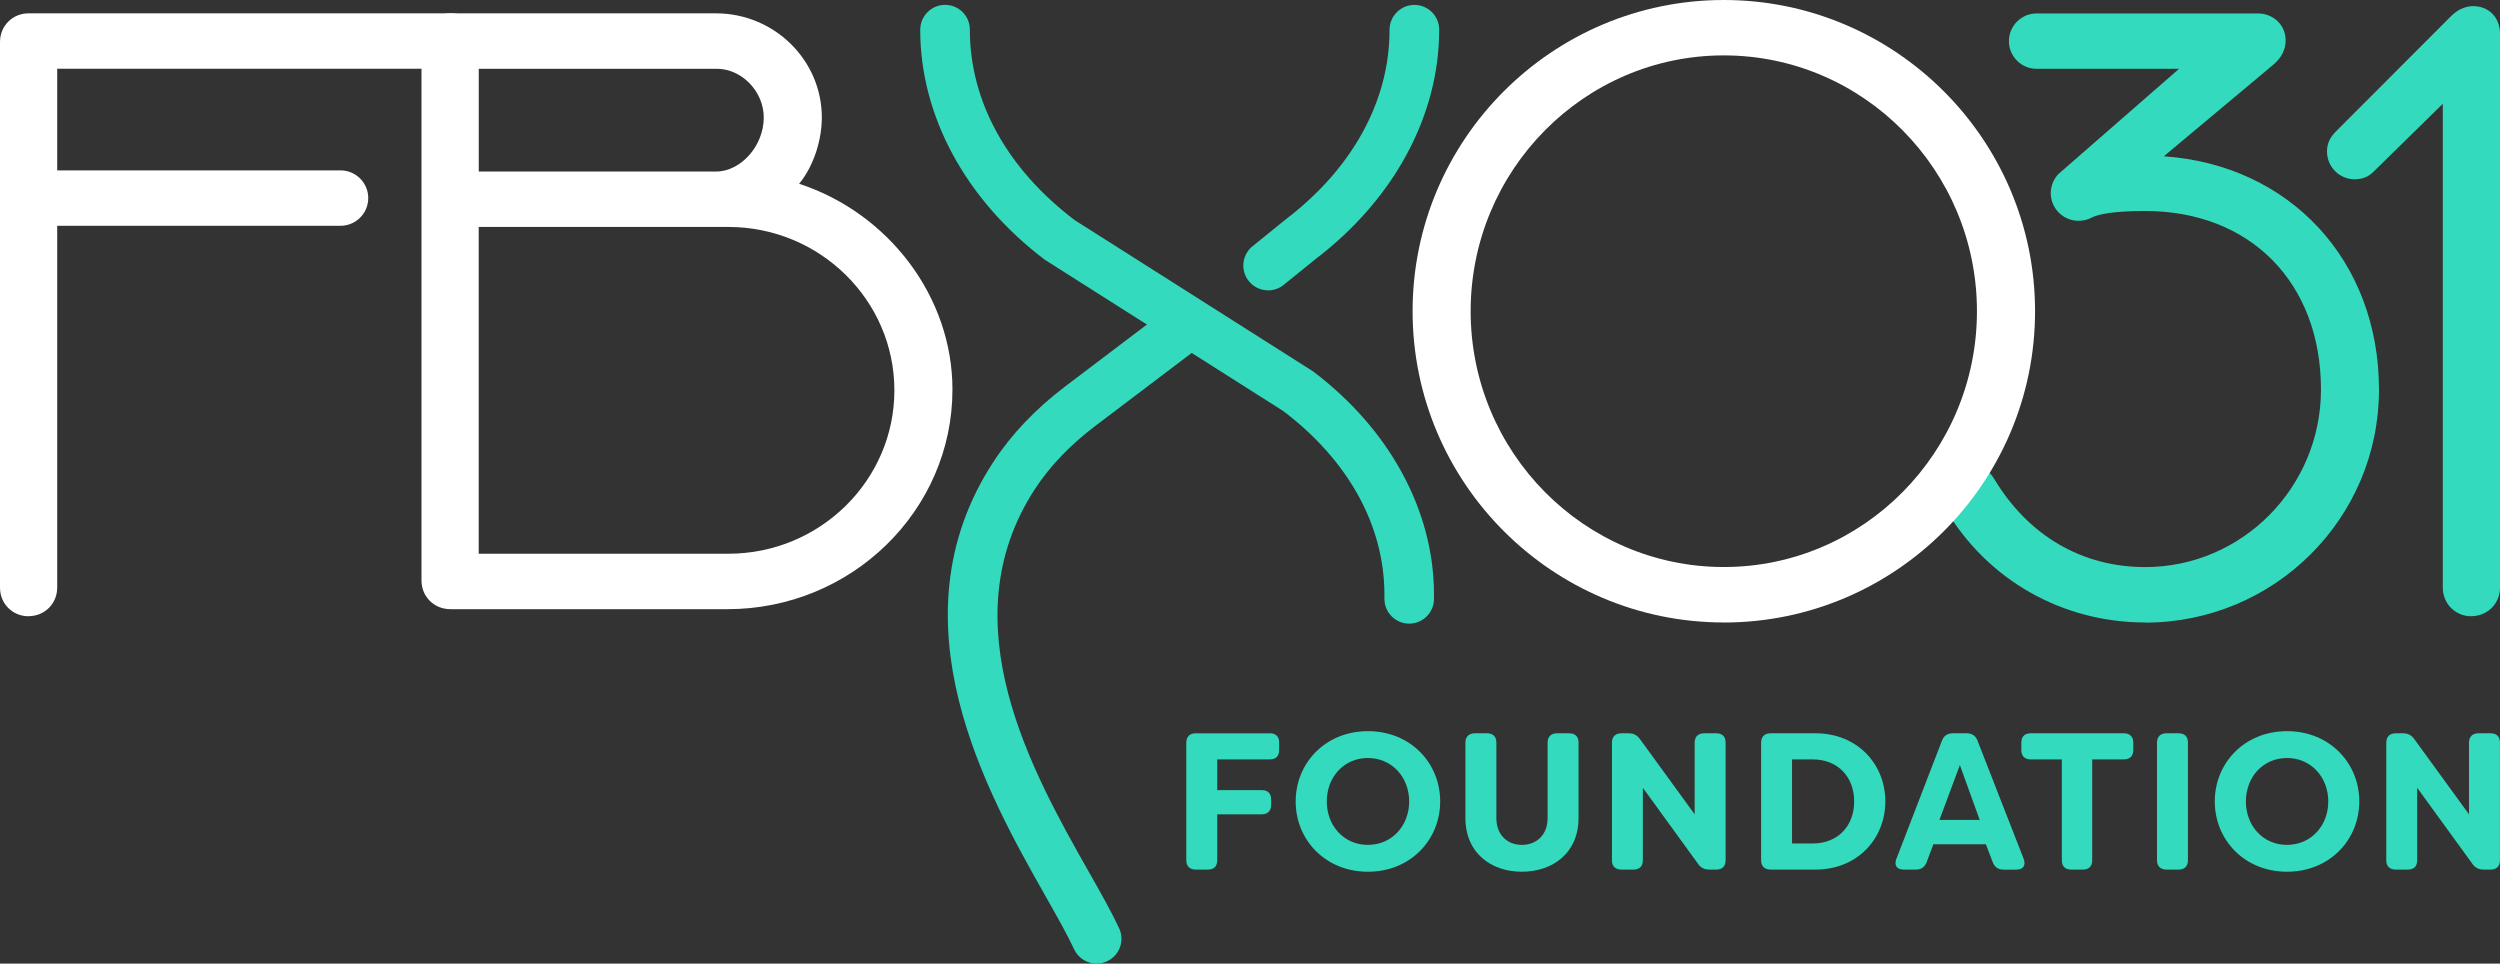 <?xml version="1.0" encoding="UTF-8"?>
<svg xmlns="http://www.w3.org/2000/svg" id="uuid-ed76a94c-659d-41be-99db-327009411e86" viewBox="0 0 468.5 180.58">
  <rect x="0" y="0" width="468.5" height="180.58" fill="#333333" stroke="none"/>
  <path d="m402,116.65c-15.52,0-29.51-7.94-37.41-21.23-.47-.69-.76-1.71-.76-2.78,0-3.01,2.35-5.36,5.36-5.36,2.14,0,3.6.83,4.61,2.61,6.39,10.55,16.42,16.38,28.2,16.38,18.17,0,32.95-14.93,32.95-33.28,0-20.01-13.24-33.45-32.95-33.45-5.91,0-8.57.6-9.78,1.12-.76.46-1.72.72-2.72.72-2.86,0-5.19-2.33-5.19-5.19,0-1.55.75-3.12,1.91-3.99l22.13-19.3h-26.69c-2.86,0-5.19-2.33-5.19-5.19s2.33-5.19,5.19-5.19h41.48c2.91,0,5.19,2.21,5.19,5.03,0,1.76-.79,3.3-2.33,4.59l-20.5,17.15c23.57,1.62,40.32,19.5,40.32,43.72s-19.66,43.67-43.84,43.67Z" fill="#34dabd" stroke-width="0"></path>
  <path d="m463.14,115.49c-3,0-5.36-2.35-5.36-5.36V19.45l-13.04,12.79c-.9.9-2.07,1.36-3.47,1.36-2.86,0-5.19-2.33-5.19-5.19,0-1.48.51-2.62,1.71-3.82l21.53-21.56c1.21-1.21,2.68-1.88,4.15-1.88,2.96,0,5.03,2.14,5.03,5.19v103.77c0,3.01-2.35,5.36-5.36,5.36Z" fill="#34dabd" stroke-width="0"></path>
  <path d="m264.09,116.87c-2.57,0-4.65-2.08-4.65-4.65v-.79c0-12.92-6.74-25.15-18.97-34.41l-44.67-28.34c-14.84-11.24-23.35-26.95-23.35-43.1,0-2.57,2.08-4.67,4.65-4.67s4.65,2.06,4.65,4.63v.04c0,13.41,6.98,26.08,19.66,35.68l44.67,28.34c14.4,10.91,22.65,26.15,22.65,41.83v.79c0,2.57-2.08,4.65-4.65,4.65Z" fill="#34dabd" stroke-width="0"></path>
  <path d="m205.51,180.58c-1.76,0-3.44-1-4.23-2.7-1.22-2.65-3.11-5.98-5.29-9.84-10.94-19.32-29.26-51.66-9.85-81.45,3.38-5.19,7.92-9.96,13.47-14.17l18.41-13.94c2.05-1.55,4.97-1.15,6.52.9,1.55,2.05,1.15,4.97-.9,6.52l-18.41,13.94c-4.7,3.56-8.5,7.54-11.3,11.83-16.32,25.04-.39,53.17,10.15,71.78,2.29,4.04,4.26,7.52,5.65,10.52,1.08,2.33.06,5.1-2.27,6.17-.63.29-1.29.43-1.95.43Z" fill="#34dabd" stroke-width="0"></path>
  <path d="m237.65,54.41c-1.27,0-2.54-.52-3.46-1.54-1.72-1.91-1.56-4.85.35-6.57l6.2-5.03c12.68-9.61,19.66-22.28,19.66-35.68,0-2.57,2.08-4.67,4.65-4.67s4.65,2.06,4.65,4.63v.04c0,16.09-8.45,31.75-23.19,42.98l-5.76,4.66c-.89.8-2,1.19-3.11,1.19Z" fill="#34dabd" stroke-width="0"></path>
  <path d="m5.36,115.49c-3.01,0-5.36-2.35-5.36-5.36V7.86C0,4.85,2.35,2.5,5.36,2.5h79.29c2.86,0,5.19,2.33,5.19,5.19s-2.33,5.19-5.19,5.19H10.72v19.05h53.1c2.86,0,5.19,2.33,5.19,5.19s-2.33,5.19-5.19,5.19H10.72v67.8c0,3.01-2.35,5.36-5.36,5.36Z" fill="#fff" stroke-width="0"></path>
  <path d="m84.35,114.15c-3,0-5.36-2.35-5.36-5.36V7.86c0-3.01,2.35-5.36,5.36-5.36h49.81c10.94,0,19.85,8.76,19.85,19.52,0,3.91-1.33,8.84-4.25,12.42,16.83,5.52,28.73,21.24,28.73,38.55,0,22.7-18.92,41.17-42.17,41.17h-51.97Zm52.14-10.38c17.16,0,31.12-13.74,31.12-30.62s-13.96-30.62-31.12-30.62h-46.78v61.24h46.78Zm-2.33-71.62c4.69,0,8.97-4.83,8.97-10.13,0-4.87-4.11-9.13-8.8-9.13h-44.61v19.26h44.45Z" fill="#fff" stroke-width="0"></path>
  <path d="m323.04,116.65c-32.16,0-58.32-26.17-58.32-58.33S290.88,0,323.04,0s58.33,26.17,58.33,58.33-26.17,58.33-58.33,58.33Zm0-106.27c-26.16,0-47.44,21.51-47.44,47.94s21.28,47.94,47.44,47.94,47.44-21.51,47.44-47.94-21.28-47.94-47.44-47.94Z" fill="#fff" stroke-width="0"></path>
  <path d="m239.71,139.17v1.39c0,1.13-.62,1.75-1.75,1.75h-9.85v5.76h8.35c1.13,0,1.75.62,1.75,1.75v.99c0,1.13-.62,1.79-1.75,1.79h-8.35v8.61c0,1.13-.62,1.75-1.75,1.75h-2.26c-1.13,0-1.79-.62-1.79-1.75v-22.04c0-1.13.66-1.75,1.79-1.75h13.87c1.13,0,1.75.62,1.75,1.75Z" fill="#34dabd" stroke-width="0"></path>
  <path d="m242.81,150.19c0-7.19,5.55-13.17,13.54-13.17s13.54,5.98,13.54,13.17-5.55,13.17-13.54,13.17-13.54-5.98-13.54-13.17Zm21.27,0c0-4.52-3.21-8.14-7.74-8.14s-7.7,3.61-7.7,8.14,3.18,8.14,7.7,8.14,7.74-3.61,7.74-8.14Z" fill="#34dabd" stroke-width="0"></path>
  <path d="m274.62,153.29v-14.12c0-1.13.66-1.75,1.79-1.75h2.26c1.13,0,1.75.62,1.75,1.75v14.12c0,3.32,2.19,5.04,4.78,5.04s4.82-1.71,4.82-5.04v-14.12c0-1.13.66-1.75,1.79-1.75h2.26c1.13,0,1.75.62,1.75,1.75v14.12c0,6.57-4.85,10.07-10.62,10.07s-10.58-3.5-10.58-10.07Z" fill="#34dabd" stroke-width="0"></path>
  <path d="m302.08,161.21v-22.04c0-1.13.66-1.75,1.79-1.75h1.31c.95,0,1.6.33,2.15,1.09l10.25,14.09v-13.43c0-1.13.66-1.75,1.79-1.75h2.26c1.13,0,1.75.62,1.75,1.75v22.04c0,1.13-.62,1.75-1.75,1.75h-1.31c-.91,0-1.6-.33-2.12-1.1l-10.33-14.23v13.58c0,1.13-.62,1.75-1.75,1.75h-2.26c-1.13,0-1.79-.62-1.79-1.75Z" fill="#34dabd" stroke-width="0"></path>
  <path d="m330.03,161.21v-22.04c0-1.13.66-1.75,1.79-1.75h8.43c7.77,0,13.06,5.73,13.06,12.77s-5.29,12.77-13.06,12.77h-8.43c-1.13,0-1.79-.62-1.79-1.75Zm9.63-3.14c4.85,0,7.81-3.36,7.81-7.88s-2.96-7.88-7.81-7.88h-3.83v15.76h3.83Z" fill="#34dabd" stroke-width="0"></path>
  <path d="m355.38,160.96l8.54-22.15c.33-.91,1.02-1.39,2.04-1.39h2.59c1.02,0,1.68.47,2.04,1.39l8.65,22.15c.44,1.2-.07,2.01-1.39,2.01h-2.37c-.99,0-1.68-.44-2.04-1.39l-1.28-3.36h-9.85l-1.24,3.32c-.37.95-1.02,1.42-2.01,1.42h-2.3c-1.31,0-1.82-.8-1.39-2.01Zm15.62-7.3l-3.72-10.29-3.83,10.29h7.55Z" fill="#34dabd" stroke-width="0"></path>
  <path d="m399.78,139.17v1.39c0,1.13-.66,1.75-1.79,1.75h-5.91v18.9c0,1.13-.62,1.75-1.75,1.75h-2.19c-1.13,0-1.75-.62-1.75-1.75v-18.9h-5.84c-1.13,0-1.75-.62-1.75-1.75v-1.39c0-1.13.62-1.75,1.75-1.75h17.44c1.13,0,1.79.62,1.79,1.75Z" fill="#34dabd" stroke-width="0"></path>
  <path d="m404.22,161.21v-22.04c0-1.13.66-1.75,1.79-1.75h2.26c1.13,0,1.75.62,1.75,1.75v22.04c0,1.13-.62,1.75-1.75,1.75h-2.26c-1.13,0-1.79-.62-1.79-1.75Z" fill="#34dabd" stroke-width="0"></path>
  <path d="m415.05,150.19c0-7.19,5.55-13.17,13.54-13.17s13.54,5.98,13.54,13.17-5.55,13.17-13.54,13.17-13.54-5.98-13.54-13.17Zm21.27,0c0-4.52-3.21-8.14-7.74-8.14s-7.7,3.61-7.7,8.14,3.18,8.14,7.7,8.14,7.74-3.61,7.74-8.14Z" fill="#34dabd" stroke-width="0"></path>
  <path d="m447.19,161.21v-22.04c0-1.13.66-1.75,1.79-1.75h1.31c.95,0,1.6.33,2.15,1.09l10.25,14.09v-13.43c0-1.13.66-1.75,1.79-1.75h2.26c1.13,0,1.75.62,1.75,1.75v22.04c0,1.13-.62,1.75-1.75,1.75h-1.31c-.91,0-1.6-.33-2.12-1.1l-10.33-14.23v13.58c0,1.13-.62,1.75-1.75,1.75h-2.26c-1.13,0-1.79-.62-1.79-1.75Z" fill="#34dabd" stroke-width="0"></path>
</svg>
